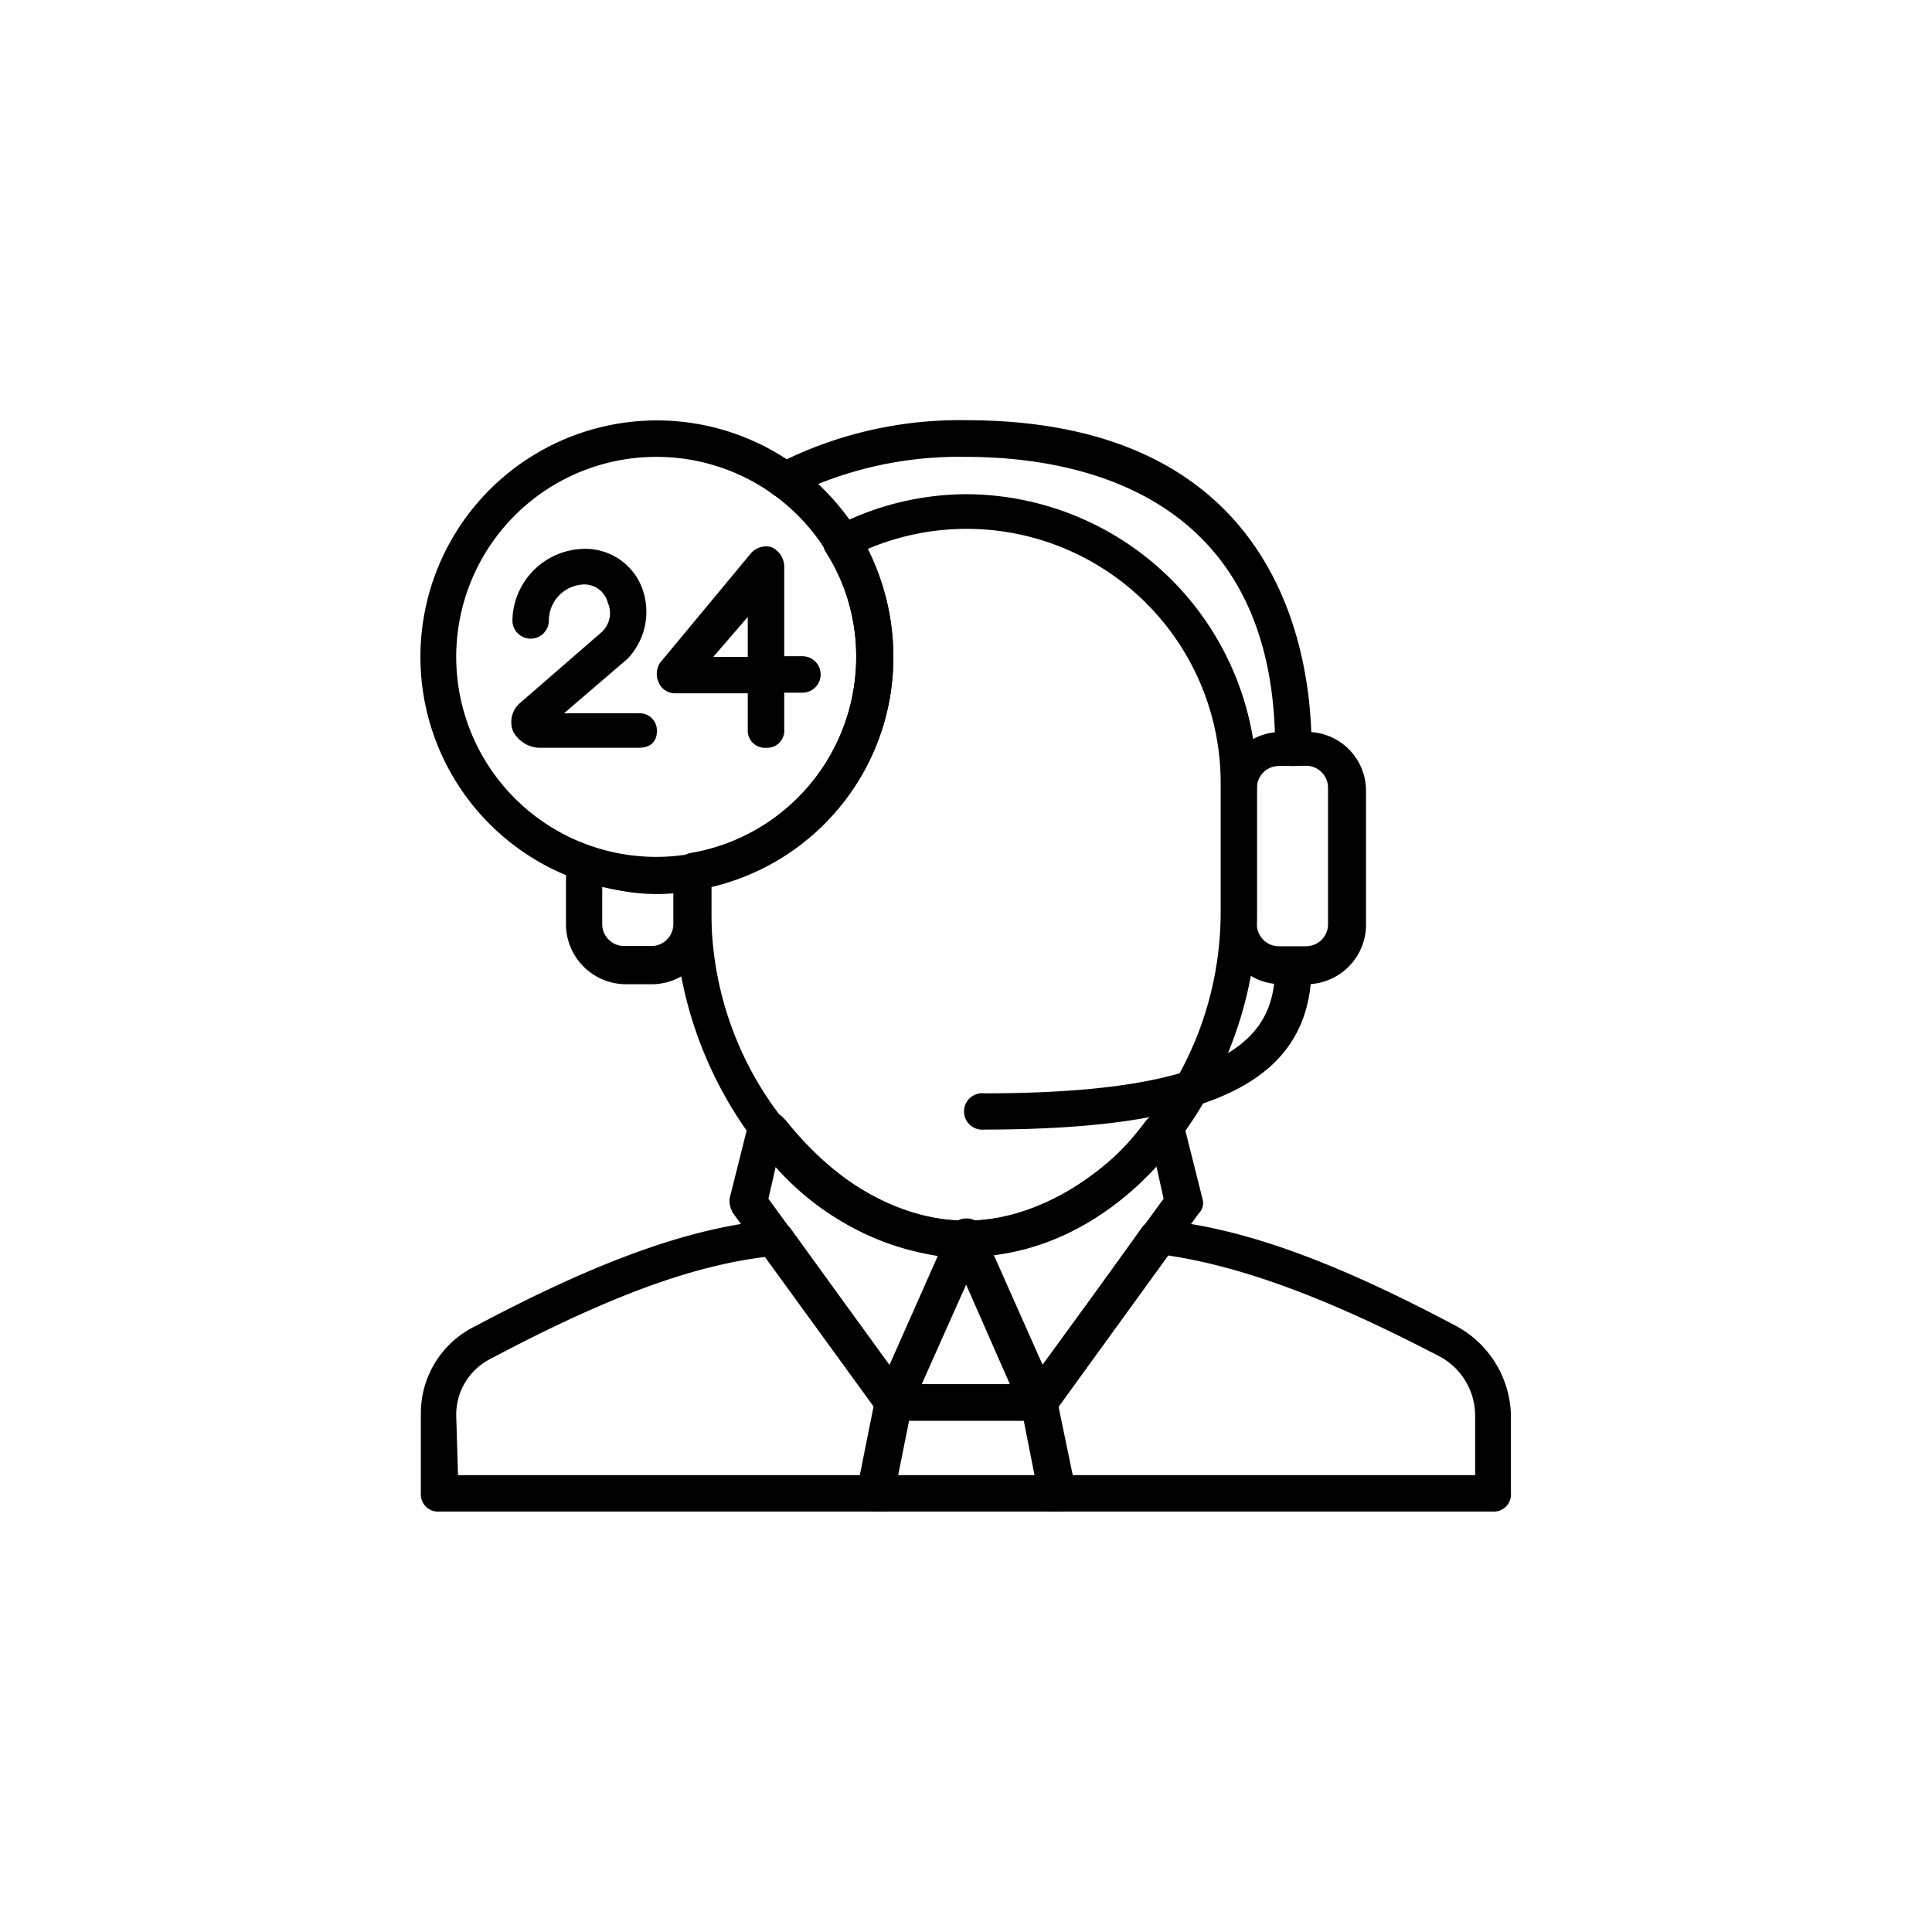 <svg xmlns="http://www.w3.org/2000/svg" viewBox="0 0 88 88"><defs><style>.cls-1{fill:none;}</style></defs><g id="レイヤー_2" data-name="レイヤー 2"><g id="レイヤー_1-2" data-name="レイヤー 1"><rect class="cls-1" width="88" height="88"/><path d="M47.31,64.71H40.69a.76.76,0,0,1-.67-.42,1.37,1.37,0,0,1-.08-.82L43.25,56a.81.81,0,0,1,.75-.5.74.74,0,0,1,.75.5l3.31,7.46a1,1,0,0,1-.08.82A.86.86,0,0,1,47.31,64.71Zm-5.38-1.66H46L44,58.5Z"/><path d="M39.86,68.85a.74.74,0,0,1-.66-.33.88.88,0,0,1-.17-.66l.83-4.15a.8.8,0,0,1,.83-.66h6.62a.8.8,0,0,1,.83.66L49,67.86a.65.65,0,0,1-.17.66.74.74,0,0,1-.66.33Zm1.49-4.14-.5,2.48h6.3l-.5-2.48Z"/><path d="M40.69,64.71a1.07,1.07,0,0,1-.67-.33L33.4,55.27a1.11,1.11,0,0,1-.17-.67l.83-3.31a1.11,1.11,0,0,1,.5-.58,1.17,1.17,0,0,1,.74,0l.25.08.25.25C38.12,53.94,41,55.6,44,55.6a.72.72,0,0,1,.66.41,1.34,1.34,0,0,1,.09.83l-3.32,7.45a.81.81,0,0,1-.66.5A.08.08,0,0,0,40.69,64.71ZM35,54.6l5.55,7.62,2.24-5a12.48,12.48,0,0,1-7.46-4.06Z"/><path d="M47.31,64.71h-.08a.72.72,0,0,1-.66-.5l-3.32-7.45a1,1,0,0,1,.09-.83A.74.74,0,0,1,44,55.6c3.06,0,6-1.58,8.2-4.56l.25-.25.25-.08a.78.78,0,0,1,.74,0,.86.86,0,0,1,.5.58l.83,3.31a.66.66,0,0,1-.17.67L48,64.38A1.07,1.07,0,0,1,47.31,64.71Zm-2.07-7.54,2.24,5L53,54.6l-.33-1.49A12.48,12.48,0,0,1,45.24,57.17Z"/><path d="M68,68.85H47.81A.88.88,0,0,1,47,68.1a1.84,1.84,0,0,1,.17-.66l-.67-3.39a.66.66,0,0,1,.17-.67L52,55.93a.76.76,0,0,1,.67-.33h.49c3.65.41,7.71,1.9,13.17,4.8h0a4.74,4.74,0,0,1,2.49,4.06V68A.78.78,0,0,1,68,68.85ZM48.8,67.19H67.19V64.46a3.06,3.06,0,0,0-1.57-2.65c-5.22-2.73-9.11-4.14-12.51-4.64l-5,6.79Z"/><path d="M39.86,68.85H20a.78.78,0,0,1-.83-.83V64.46a4.41,4.41,0,0,1,2.49-4.06c5.46-2.9,9.52-4.39,13.17-4.8h.49a1,1,0,0,1,.67.33l5.38,7.45a.9.9,0,0,1,.17.67l-.83,4.14A.82.82,0,0,1,39.86,68.85Zm-19-1.66H39.2l.66-3.14-5-6.8c-3.4.42-7.21,1.83-12.51,4.64a2.85,2.85,0,0,0-1.57,2.57Z"/><path d="M40.19,68.85h-.33a.83.83,0,0,1,0-1.66h.33A.78.78,0,0,1,41,68,.83.83,0,0,1,40.19,68.85Z"/><path d="M59.57,44.83H58.33a2.67,2.67,0,0,1-2.65-2.65V36a2.67,2.67,0,0,1,2.65-2.66h1.24A2.68,2.68,0,0,1,62.22,36v6.21A2.72,2.72,0,0,1,59.57,44.83Zm-1.32-9.94a1,1,0,0,0-1,1v6.21a1,1,0,0,0,1,1h1.24a1,1,0,0,0,1-1V35.88a1,1,0,0,0-1-1Z"/><path d="M58.91,34.89a.78.78,0,0,1-.83-.83c0-11.51-8.86-13.25-14.08-13.25a17.2,17.2,0,0,0-7.87,1.74.8.8,0,1,1-.74-1.41,18.25,18.25,0,0,1,8.61-2c14.16,0,15.74,10.44,15.74,14.91A.78.78,0,0,1,58.91,34.89Z"/><path d="M44.83,51.45a.83.83,0,1,1,0-1.65C56.51,49.8,58.08,47,58.08,44a.83.83,0,1,1,1.66,0C59.74,49.22,55.27,51.45,44.83,51.45Z"/><path d="M34.89,34.06a.78.78,0,0,1-.83-.83V31.58H30.75a.81.81,0,0,1-.75-.5.91.91,0,0,1,.08-.91l4.15-5a.93.93,0,0,1,.91-.25,1,1,0,0,1,.58.83v4.14h.83a.83.83,0,0,1,0,1.66h-.83v1.65A.78.78,0,0,1,34.89,34.06Zm-2.4-4.14h1.57V28.1Z"/><path d="M29.09,34.06H24.53a1.41,1.41,0,0,1-1.16-.75A1.14,1.14,0,0,1,23.71,32l3.72-3.23a1.18,1.18,0,0,0,.25-1.33,1.1,1.1,0,0,0-1.07-.82A1.65,1.65,0,0,0,25,28.26a.83.83,0,0,1-1.66,0A3.32,3.32,0,0,1,26.61,25a2.76,2.76,0,0,1,2.65,1.82A3.1,3.1,0,0,1,28.59,30l-2.9,2.49h3.4a.78.78,0,0,1,.83.82C29.92,33.81,29.59,34.06,29.09,34.06Z"/><path d="M29.92,40.69A10.77,10.77,0,1,1,40.69,29.92,10.75,10.75,0,0,1,29.92,40.69Zm0-19.88A9.11,9.11,0,1,0,39,29.92,9.09,9.09,0,0,0,29.92,20.81Z"/><path d="M29.75,44.83H28.51a2.74,2.74,0,0,1-2.73-2.65V39.36a1,1,0,0,1,.33-.66.76.76,0,0,1,.74-.08,9.58,9.58,0,0,0,3.07.49A9.43,9.43,0,0,0,31.41,39a.63.63,0,0,1,.66.16,1,1,0,0,1,.33.67v2.4A2.72,2.72,0,0,1,29.75,44.83Zm-2.32-4.47v1.73a1,1,0,0,0,1,1h1.24a1,1,0,0,0,1-1v-1.4A8.71,8.71,0,0,1,27.43,40.36Z"/><path d="M44,57.25c-7.62,0-13.25-8.28-13.25-15.73V39.69a.9.9,0,0,1,.66-.83A9.06,9.06,0,0,0,39,29.92a8.85,8.85,0,0,0-1.41-4.81.9.9,0,0,1-.08-.66A.88.88,0,0,1,38,24a13.13,13.13,0,0,1,6-1.49A13.29,13.29,0,0,1,57.25,35.72v5.8C57.25,49,51.62,57.25,44,57.25ZM32.4,40.36v1.16c0,8,6.13,14.08,11.6,14.08s11.6-6.05,11.6-14.08v-5.8A11.57,11.57,0,0,0,39.53,25a11,11,0,0,1,1.16,4.89A10.67,10.67,0,0,1,32.4,40.36Z"/></g></g></svg>